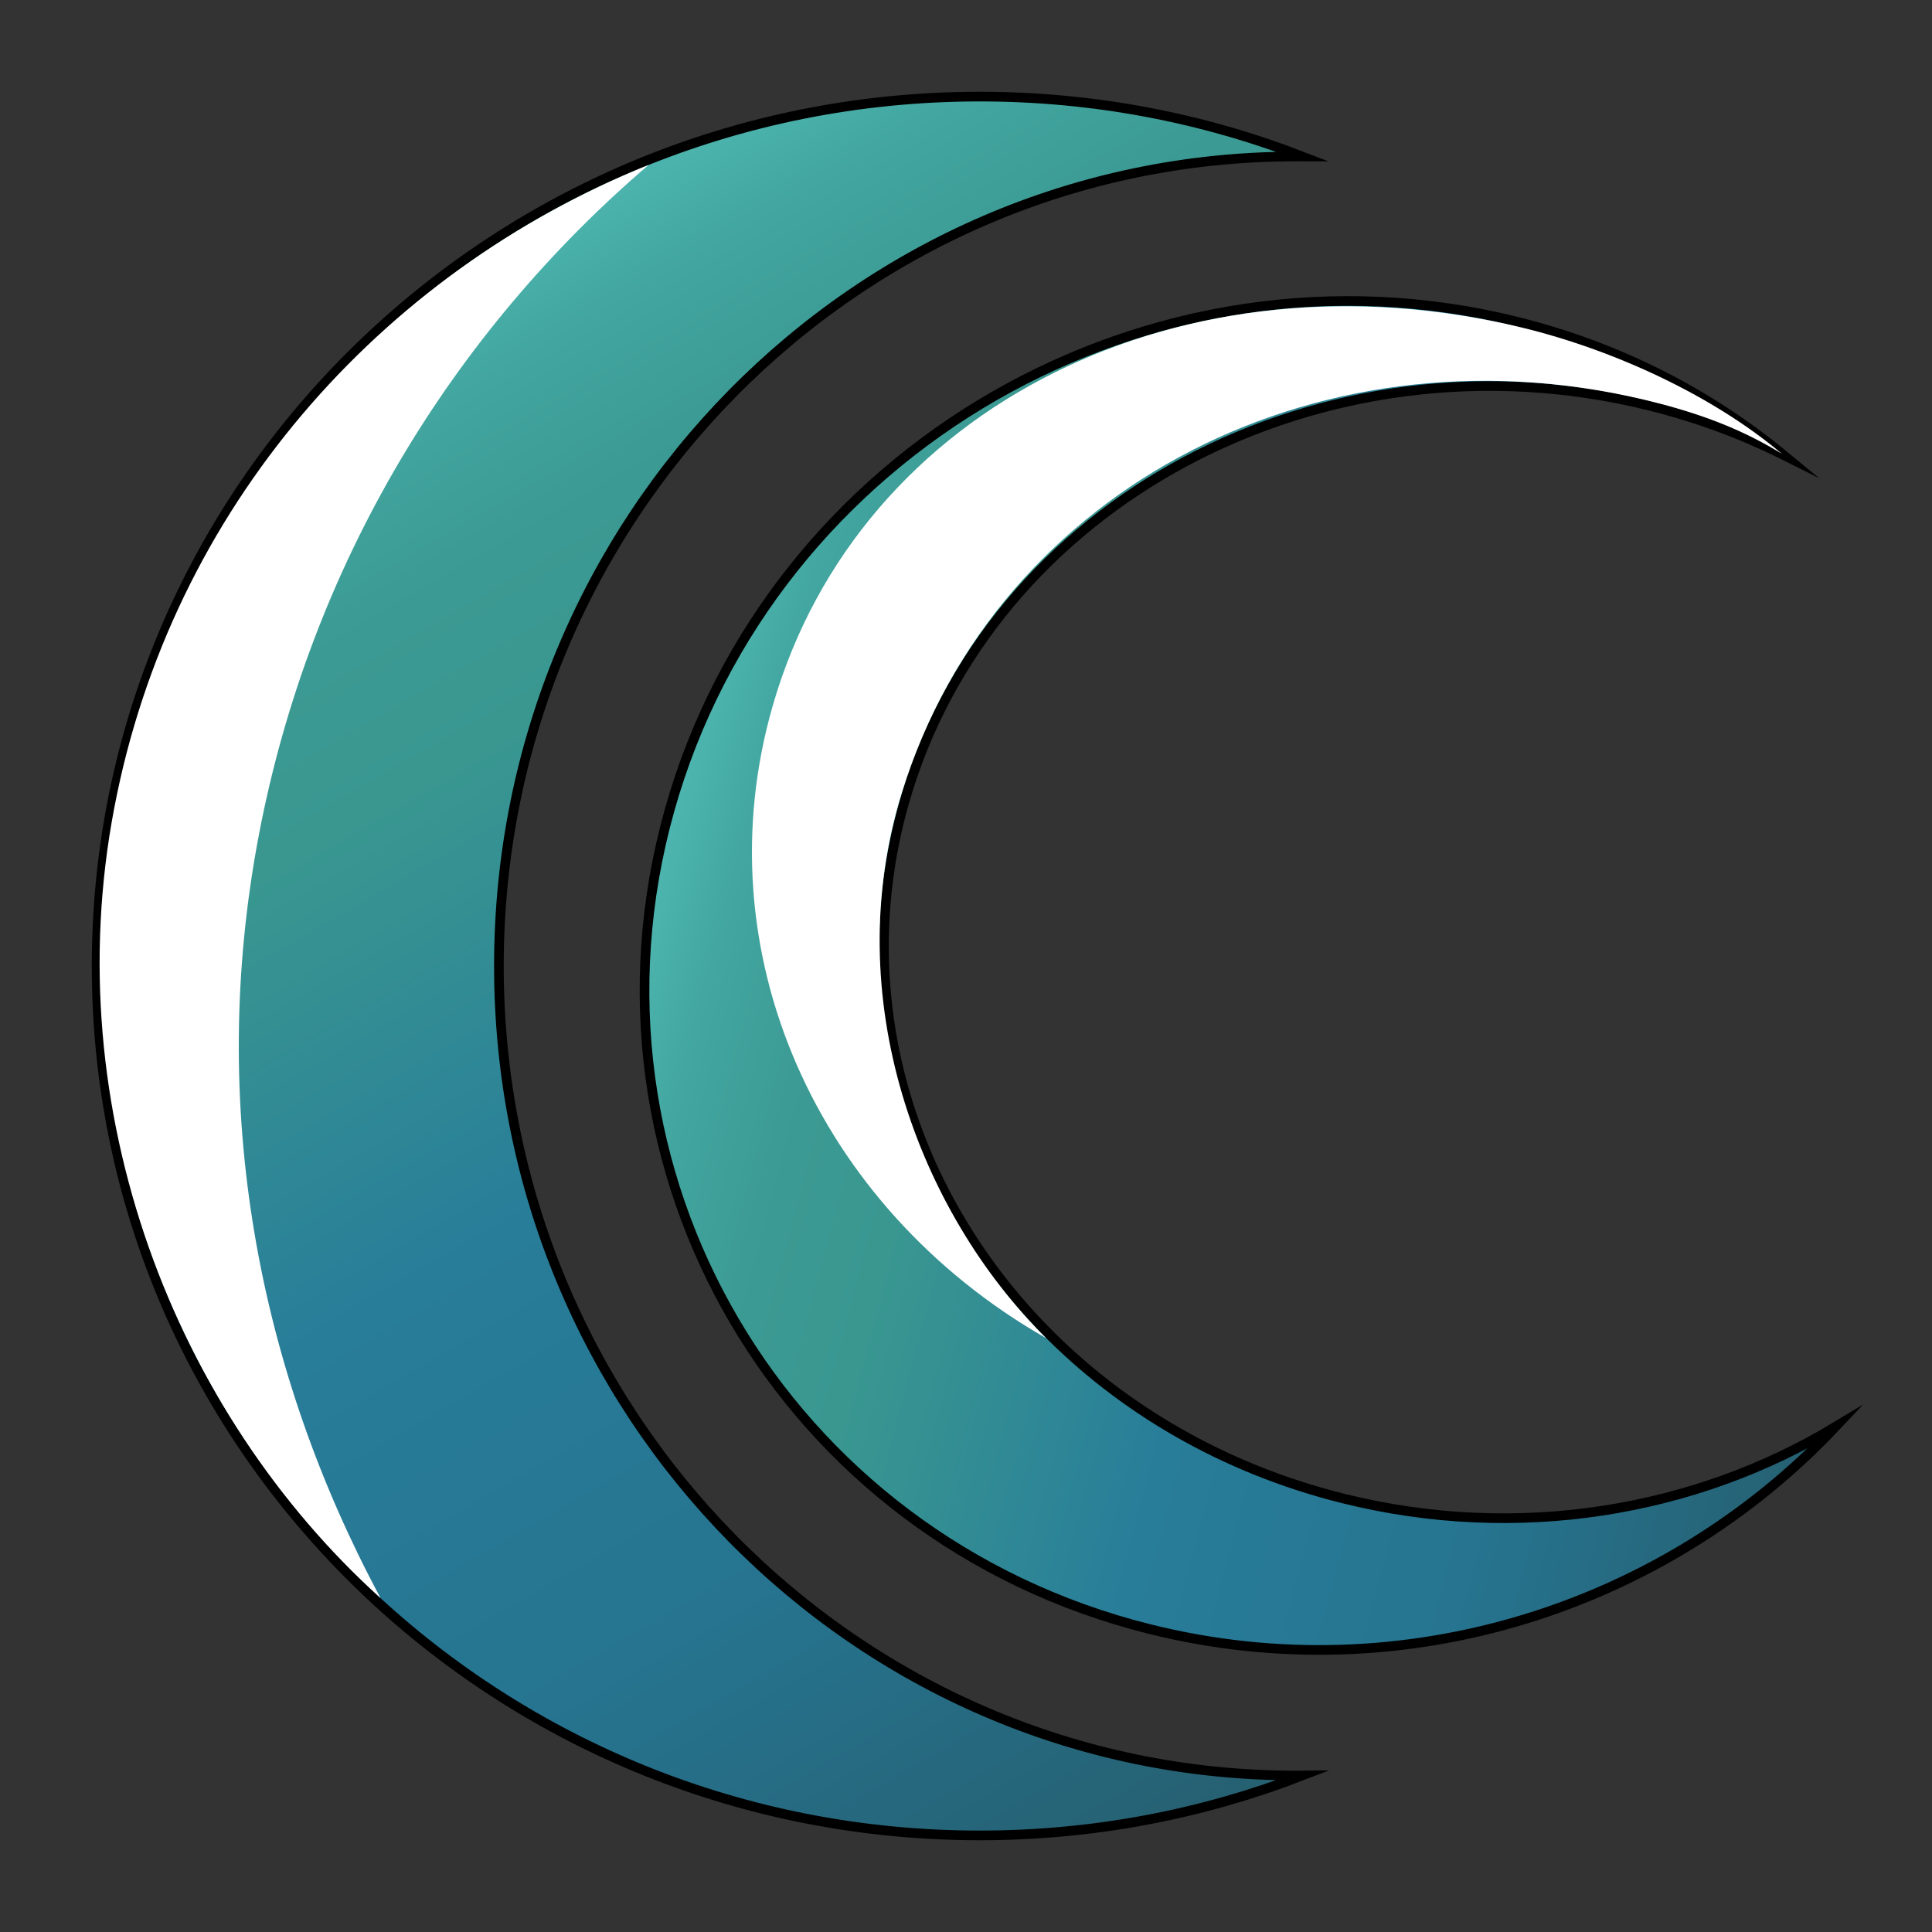 <?xml version="1.0" encoding="UTF-8"?>
<svg data-bbox="50 50 900 900" viewBox="0 0 1000 1000" xmlns:xlink="http://www.w3.org/1999/xlink" xmlns="http://www.w3.org/2000/svg" data-type="ugc">
    <rect x="0" y="0" width="1000" height="1000" fill="#333333" stroke="none"/>
    <g>
        <defs>
            <linearGradient gradientUnits="userSpaceOnUse" y2="911.9" x2="686.48" y1="133.98" x1="237.35" id="5e42c28e-47d3-472c-9118-d1e0b7a82923">
                <stop stop-color="#4db5af" offset="0"/>
                <stop stop-color="#42a59f" offset=".07"/>
                <stop stop-color="#3b9a93" offset=".16"/>
                <stop stop-color="#399790" offset=".25"/>
                <stop stop-color="#287d99" offset=".5"/>
                <stop stop-color="#267490" offset=".75"/>
                <stop stop-color="#266071" offset="1"/>
            </linearGradient>
            <linearGradient xlink:href="#5e42c28e-47d3-472c-9118-d1e0b7a82923" gradientTransform="rotate(14.83 4947.72 3216.655)" y2="1684.93" x2="448.81" y1="1684.93" x1="-216.26" id="3bd31331-e973-4410-9bef-5e2e9deee2ec"/>
        </defs>
        <path d="M670.64 919c1.19 0 2.38-.01 3.57-.02C622.45 939 566.08 950 507.1 950c-122.28 0-233.34-47.27-315.37-124.26C104.4 743.78 50 628.15 50 500c0-1.52 0-3.03.03-4.55C52.5 249.02 256.19 50 507.1 50c58.98 0 115.34 11 167.11 31.02-1.19 0-2.38-.02-3.57-.02-227.77 0-412.41 187.59-412.41 419s184.64 419 412.41 419Z" fill="url(#5e42c28e-47d3-472c-9118-d1e0b7a82923)" stroke="#000000" stroke-miterlimit="10" stroke-width="5"/>
        <path d="M133.98 432.22c-26.83 140.68-.17 277.24 62.86 394.68.02.04-.04.12-.08.09C90.63 731.08 29.27 574.8 59.1 418.39c29.71-155.8 137.87-277.06 276.55-333.01.01 0 .02 0 .01.02-101.42 86.86-174.96 206.67-201.69 346.83Z" fill="#ffffff"/>
        <path d="M950 738.55c-87.78 92.99-222.89 137.59-354.81 104.69C405.38 795.91 294.08 606.06 346.6 419.2c52.52-186.86 248.97-299.98 438.78-252.65 52.47 13.08 98.93 37.05 137.59 68.85-.3-.15-.59-.29-.89-.44-21.15-10.47-43.9-18.89-68.02-24.91-169.48-42.26-342.44 50.09-386.33 206.25-27.88 99.21 3.05 200.32 72.77 271.71 40.01 40.98 92.81 72.15 154.62 87.57 90.74 22.63 182.49 6.66 254.88-37.03Z" fill="url(#3bd31331-e973-4410-9bef-5e2e9deee2ec)" stroke="#000000" stroke-miterlimit="10" stroke-width="5"/>
        <path d="M466.72 410.53c-32.65 105.85 8.6 216.43 74.76 282.11C422.6 624.7 363.19 492.31 400.08 364.9c45.02-155.5 213.15-237.65 387.77-195.32 47.12 11.42 98.47 34.92 134.52 65.36-18.71-11.49-38.38-19.53-63.26-26.04-171.98-45-343.28 42.42-392.39 201.63Z" fill="#ffffff"/>
    </g>
</svg>
